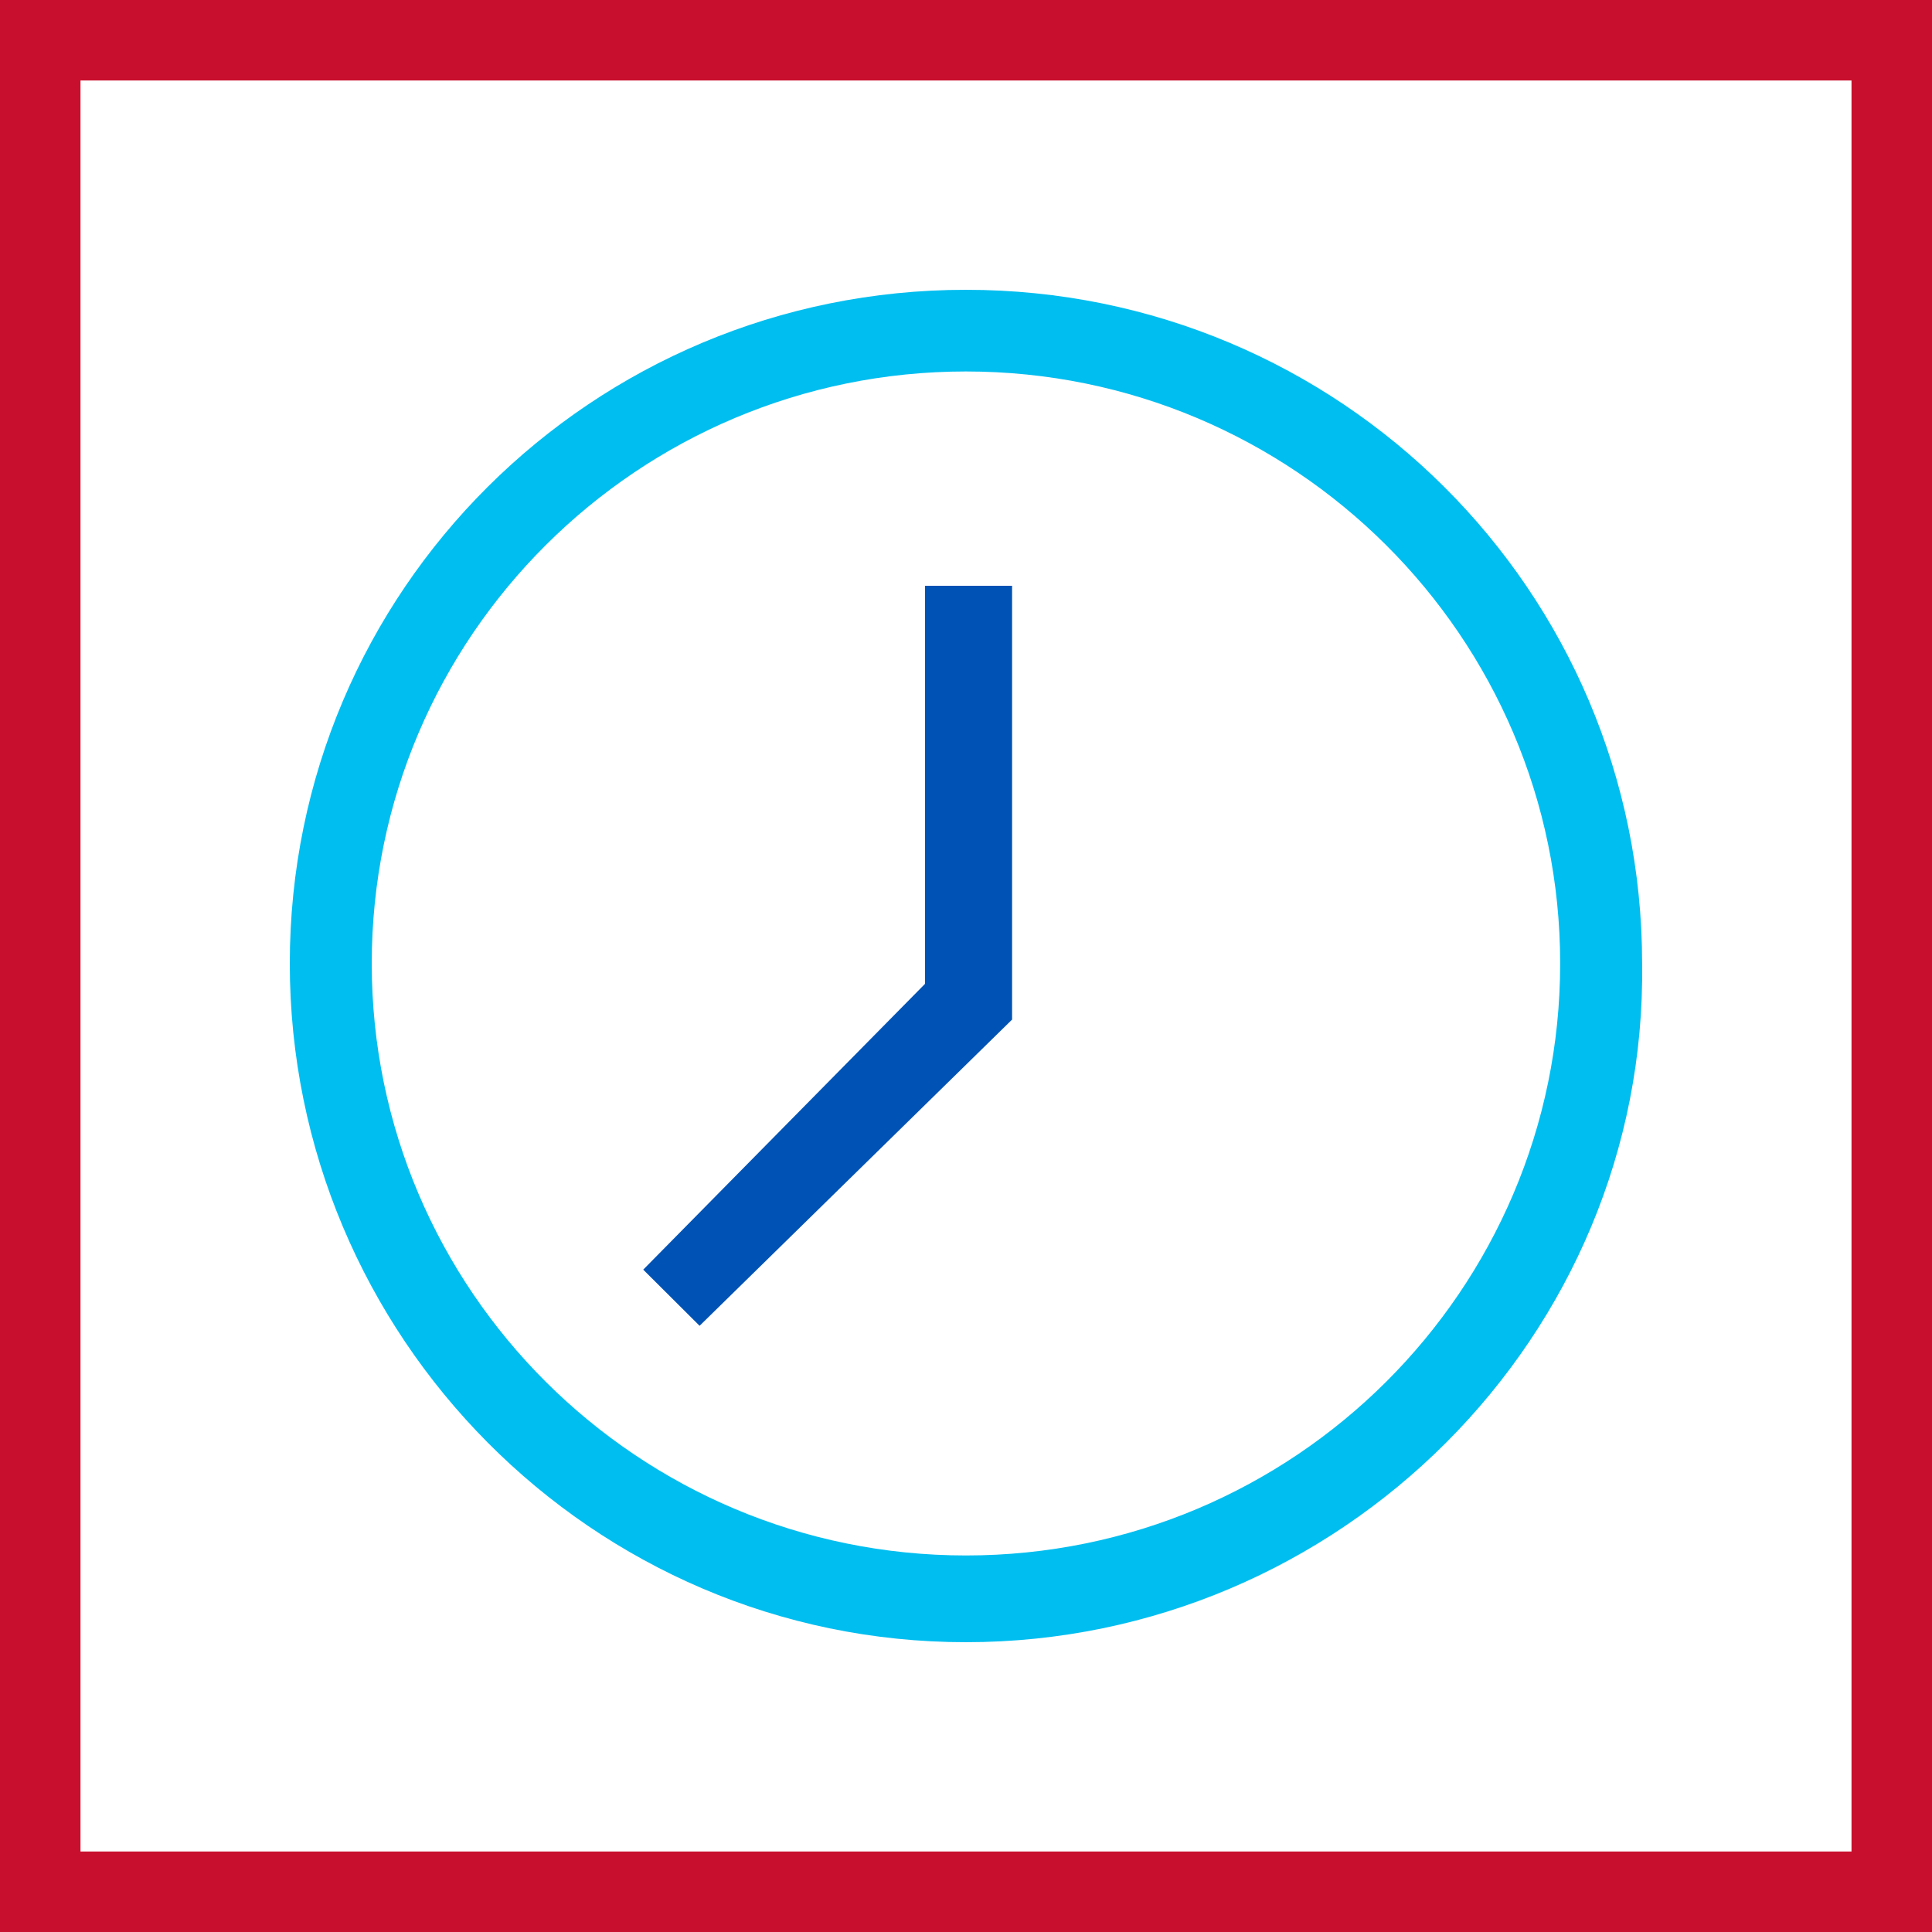 <svg width="48" height="48" viewBox="0 0 48 48" fill="none" xmlns="http://www.w3.org/2000/svg">
<rect x="0" y="0" width="48" height="48" fill="#333333" stroke="none"/>
<path d="M1 1H47V47H1V1Z" fill="white" stroke="#C8102E" stroke-width="2"/>
<path fill-rule="evenodd" clip-rule="evenodd" d="M7.2 23.937C7.2 33.193 14.709 40.8 23.999 40.8C33.29 40.8 40.926 33.193 40.798 23.937C40.798 14.681 33.29 7.2 23.999 7.2C14.709 7.2 7.2 14.681 7.2 23.937ZM9.236 23.937C9.236 15.822 15.854 9.229 23.999 9.229C32.144 9.229 38.762 15.822 38.762 23.937C38.762 32.051 32.144 38.645 23.999 38.645C15.854 38.645 9.236 32.051 9.236 23.937Z" fill="#00BEF0"/>
<path d="M17.381 32.939L15.981 31.544L22.981 24.444V14.554H25.145V25.331L17.381 32.939Z" fill="#0052B4"/>
</svg>
